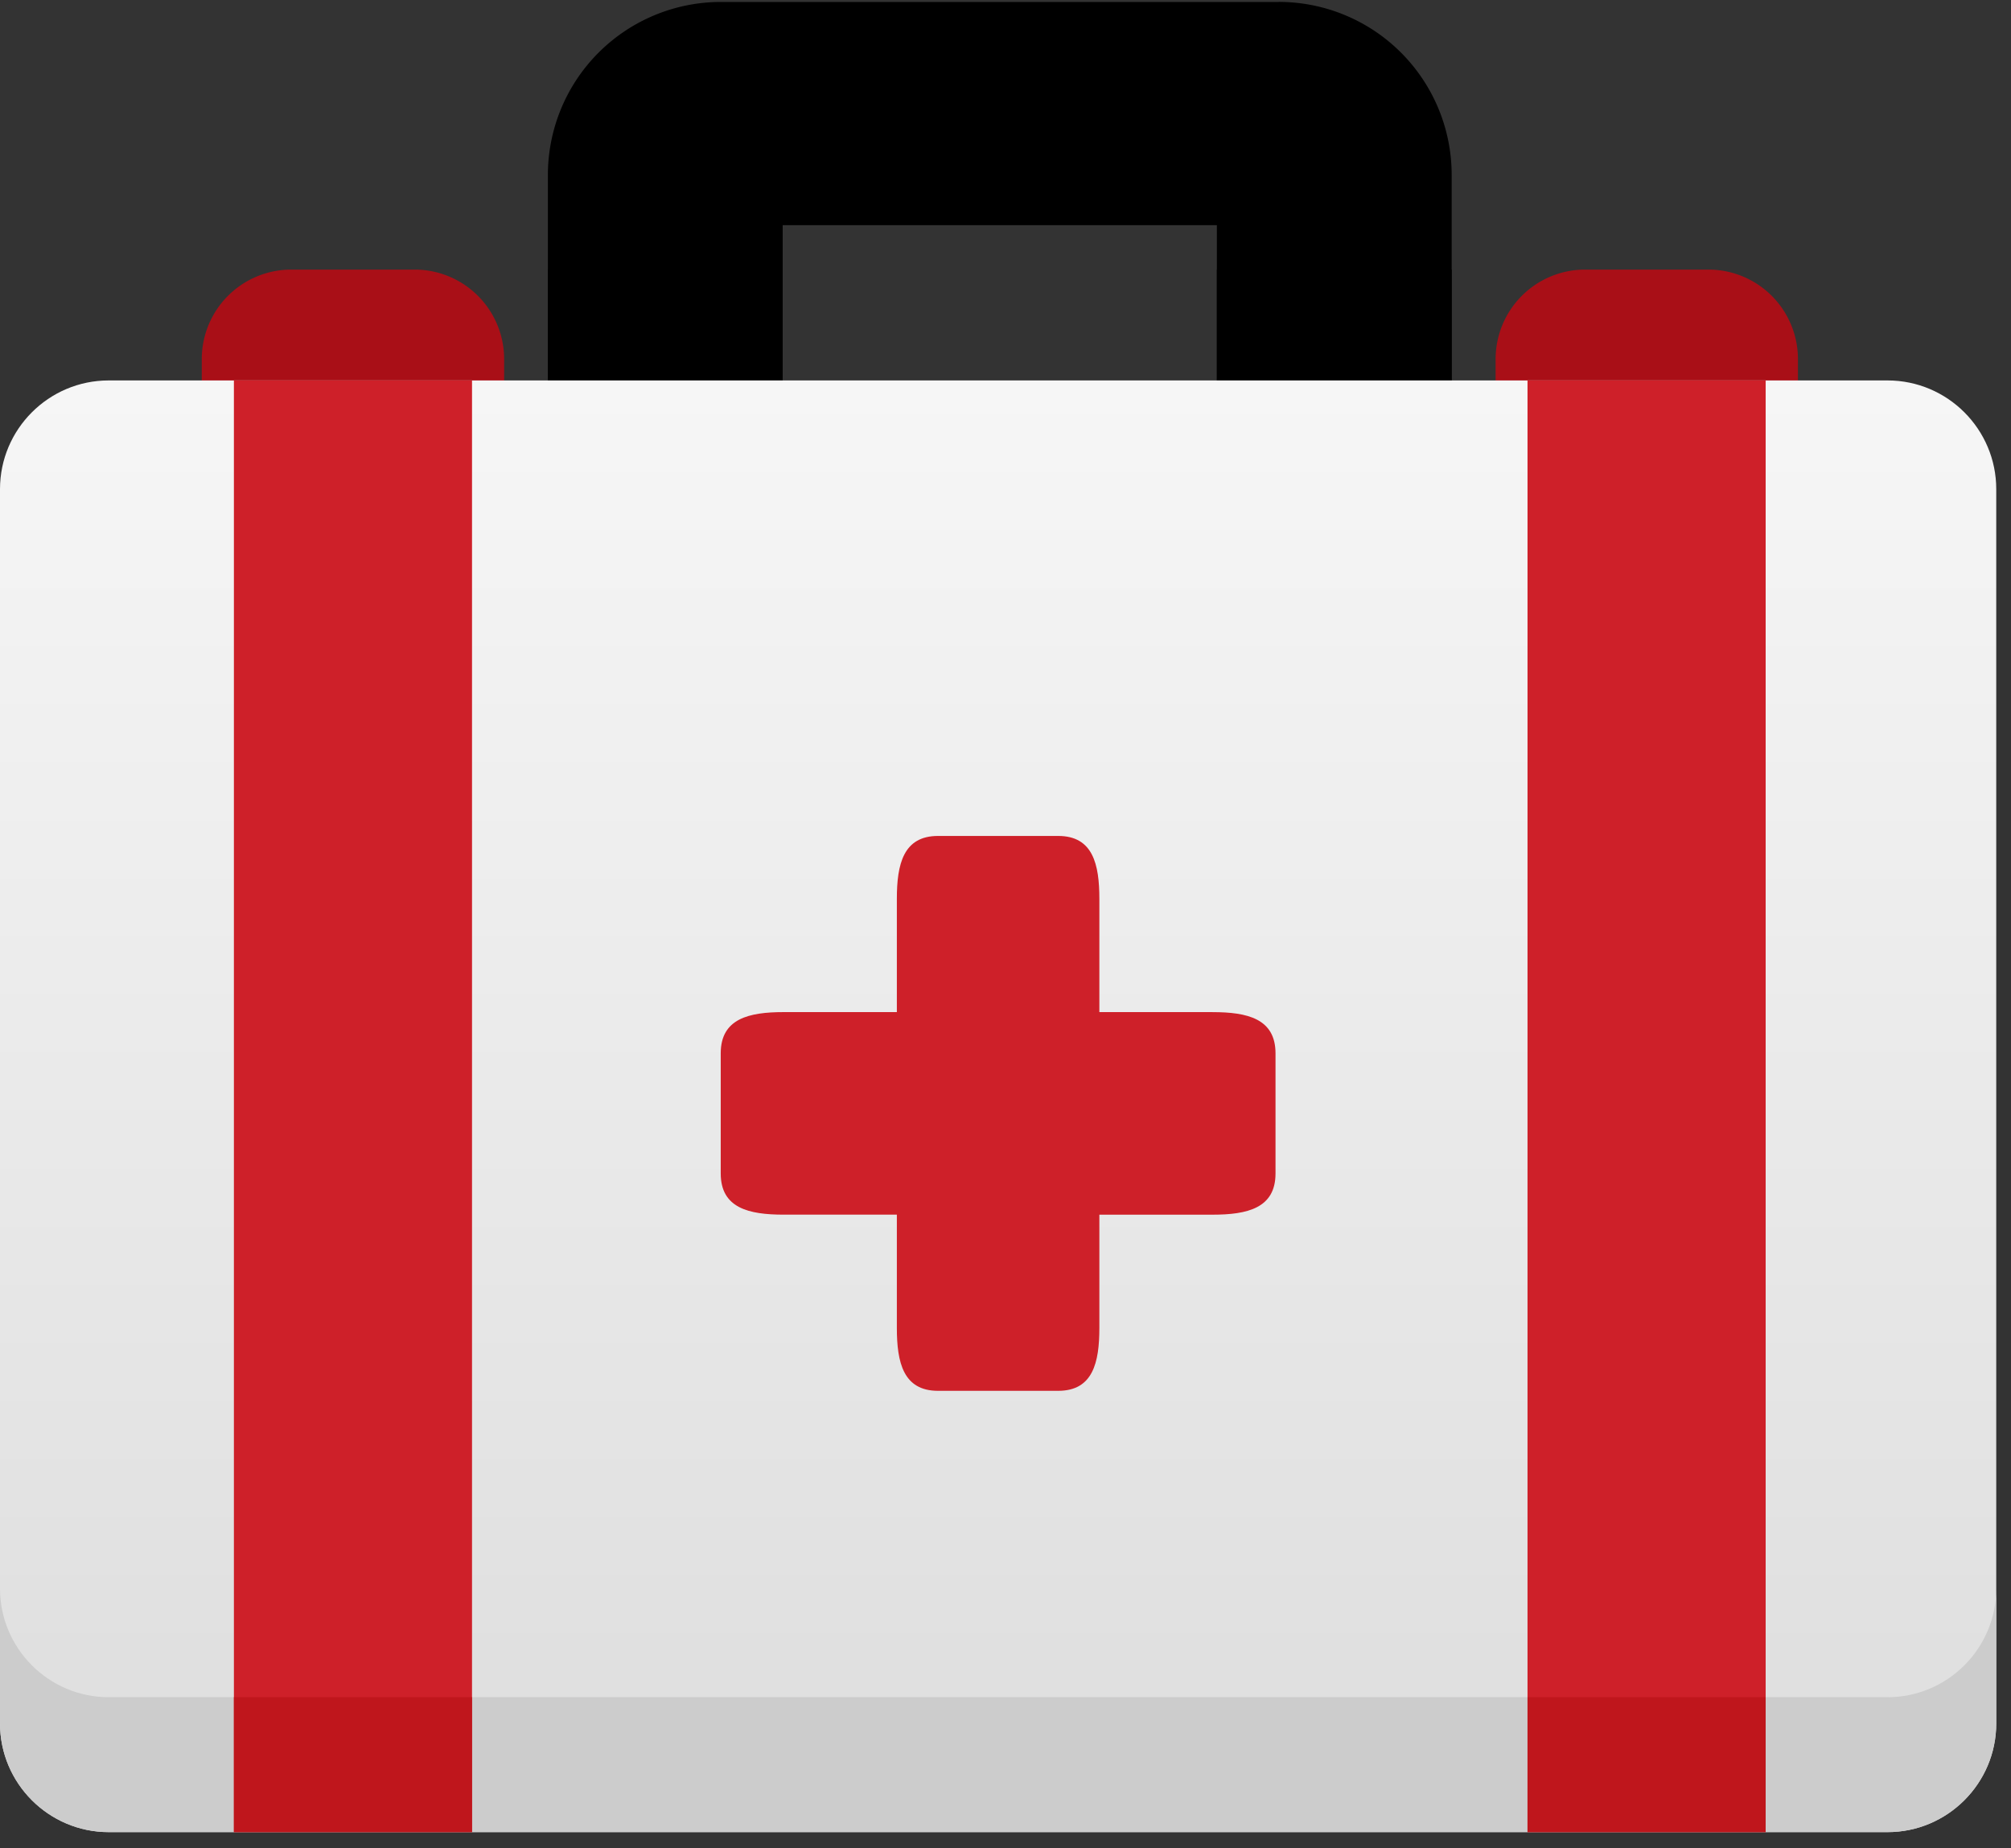 <svg xmlns="http://www.w3.org/2000/svg" width="74" height="68" viewBox="0 0 74 68">
    <rect x="0" y="0" width="74" height="68" fill="#333333" stroke="none"/>
    <defs>
        <linearGradient id="a" x1="50%" x2="50%" y1="-34.942%" y2="87.958%">
            <stop offset="0%" stop-color="#FFF"/>
            <stop offset="100%" stop-color="#E0E0E0"/>
        </linearGradient>
    </defs>
    <g fill="none" fill-rule="evenodd">
        <path fill="#A90F17" fill-rule="nonzero" d="M15.261 9.919h-4.546a3.293 3.293 0 0 0-3.29 3.29v1.867c0 .595.484 1.078 1.08 1.078h8.967c.596 0 1.079-.483 1.079-1.078v-1.868a3.293 3.293 0 0 0-3.29-3.289zM62.87 9.919h-4.545a3.293 3.293 0 0 0-3.29 3.29v1.867c0 .595.483 1.078 1.079 1.078h8.967c.596 0 1.079-.483 1.079-1.078v-1.868a3.293 3.293 0 0 0-3.29-3.289z"/>
        <path fill="#000" fill-rule="nonzero" d="M47.057.072H26.521a6.367 6.367 0 0 0-6.36 6.36v8.644c0 .596.483 1.078 1.08 1.078h6.48c.597 0 1.08-.482 1.08-1.078V8.284h15.977v6.792c0 .596.483 1.078 1.079 1.078h6.482c.596 0 1.079-.482 1.079-1.078V6.43a6.367 6.367 0 0 0-6.36-6.36z"/>
        <path fill="#000" fill-rule="nonzero" d="M20.161 9.919v5.157c0 .596.483 1.078 1.08 1.078h6.48c.597 0 1.08-.482 1.08-1.078V9.919h-8.64zM44.778 9.919v5.157c0 .596.483 1.078 1.079 1.078h6.482c.596 0 1.079-.482 1.079-1.078V9.919h-8.64z"/>
        <path fill="url(#a)" fill-rule="nonzero" d="M77.457 18.997H12c-2.206 0-4 1.794-4 4v45.41c0 2.205 1.794 4 4 4h65.457c2.205 0 4-1.795 4-4v-45.41c0-2.206-1.795-4-4-4z" transform="translate(-8 -5)"/>
        <path fill="#CCC" fill-rule="nonzero" d="M69.457 62.443H4c-2.206 0-4-1.794-4-4v4.964c0 2.205 1.794 4 4 4h65.457c2.205 0 4-1.795 4-4v-4.964c0 2.206-1.795 4-4 4z"/>
        <path fill="#CE2029" fill-rule="nonzero" d="M8.607 13.997h8.762v53.41H8.607z"/>
        <path fill="#BF161C" fill-rule="nonzero" d="M8.607 62.443h8.762v4.964H8.607z"/>
        <path fill="#CE2029" fill-rule="nonzero" d="M64.972 67.407h-8.763v-53.41h8.763z"/>
        <path fill="#BF161C" fill-rule="nonzero" d="M56.21 62.443h8.762v4.964h-8.763z"/>
        <path fill="#CE2029" fill-rule="nonzero" d="M44.62 37.237h-4.166v-4.166c0-1.277-.238-2.315-1.515-2.315h-4.422c-1.276 0-1.515 1.038-1.515 2.315v4.166h-4.166c-1.277 0-2.315.239-2.315 1.516v4.42c0 1.278 1.038 1.516 2.315 1.516h4.166v4.166c0 1.278.239 2.316 1.515 2.316h4.422c1.277 0 1.515-1.038 1.515-2.316V44.69h4.166c1.277 0 2.316-.238 2.316-1.515v-4.421c0-1.277-1.039-1.516-2.316-1.516z"/>
        <path fill="none" d="M-8-5h88v80H-8z"/>
    </g>
</svg>
